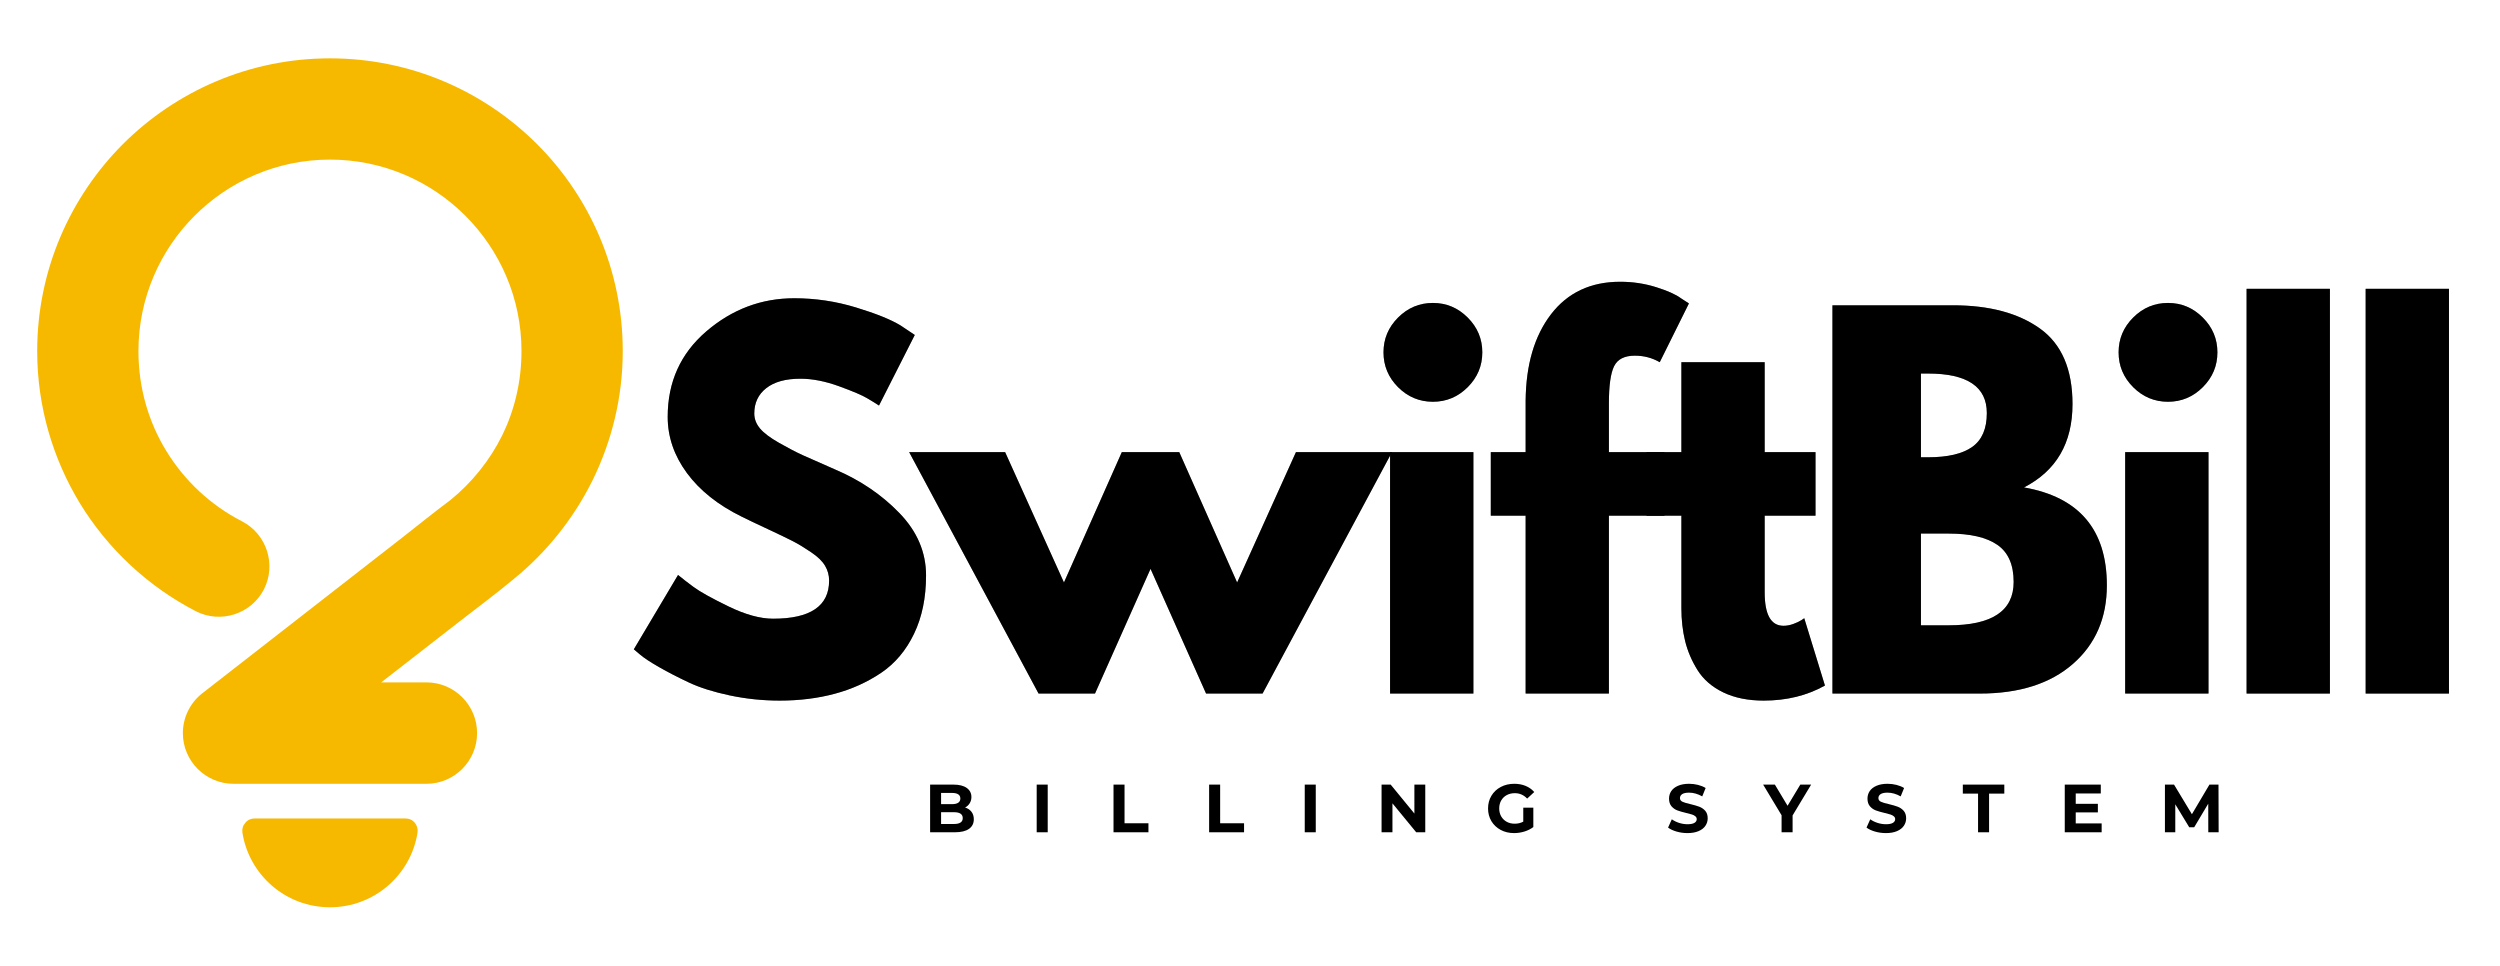 <svg xmlns="http://www.w3.org/2000/svg" xmlns:xlink="http://www.w3.org/1999/xlink" width="1087" zoomAndPan="magnify" viewBox="0 0 815.25 315" height="420" preserveAspectRatio="xMidYMid meet" version="1.2"><defs><clipPath id="b7cfe0f4fe"><path d="M 12.129 19 L 203.203 19 L 203.203 296 L 12.129 296 Z M 12.129 19 "/></clipPath></defs><g id="12ee60e588"><g style="fill:#000000;fill-opacity:0.4;"><g transform="translate(203.156, 226.167)"><path style="stroke:none" d="M 55.859 -128.906 C 62.711 -128.906 69.414 -127.906 75.969 -125.906 C 82.52 -123.914 87.379 -121.953 90.547 -120.016 L 95.156 -116.938 L 83.484 -93.922 C 82.566 -94.535 81.285 -95.328 79.641 -96.297 C 78.004 -97.273 74.938 -98.582 70.438 -100.219 C 65.938 -101.852 61.742 -102.672 57.859 -102.672 C 53.047 -102.672 49.332 -101.645 46.719 -99.594 C 44.113 -97.551 42.812 -94.789 42.812 -91.312 C 42.812 -89.57 43.426 -87.957 44.656 -86.469 C 45.883 -84.988 47.984 -83.406 50.953 -81.719 C 53.922 -80.031 56.531 -78.676 58.781 -77.656 C 61.031 -76.633 64.508 -75.098 69.219 -73.047 C 77.395 -69.566 84.375 -64.832 90.156 -58.844 C 95.938 -52.863 98.828 -46.086 98.828 -38.516 C 98.828 -31.254 97.52 -24.91 94.906 -19.484 C 92.301 -14.066 88.723 -9.82 84.172 -6.75 C 79.617 -3.688 74.582 -1.414 69.062 0.062 C 63.539 1.551 57.555 2.297 51.109 2.297 C 45.578 2.297 40.148 1.734 34.828 0.609 C 29.516 -0.516 25.066 -1.922 21.484 -3.609 C 17.898 -5.297 14.676 -6.957 11.812 -8.594 C 8.945 -10.227 6.852 -11.609 5.531 -12.734 L 3.531 -14.422 L 17.953 -38.672 C 19.18 -37.648 20.867 -36.344 23.016 -34.75 C 25.172 -33.164 28.984 -31.047 34.453 -28.391 C 39.93 -25.734 44.766 -24.406 48.953 -24.406 C 61.129 -24.406 67.219 -28.547 67.219 -36.828 C 67.219 -38.566 66.781 -40.176 65.906 -41.656 C 65.039 -43.145 63.508 -44.629 61.312 -46.109 C 59.113 -47.598 57.172 -48.773 55.484 -49.641 C 53.797 -50.516 51.031 -51.848 47.188 -53.641 C 43.352 -55.43 40.516 -56.785 38.672 -57.703 C 30.992 -61.484 25.055 -66.211 20.859 -71.891 C 16.672 -77.578 14.578 -83.691 14.578 -90.234 C 14.578 -101.598 18.77 -110.883 27.156 -118.094 C 35.551 -125.301 45.117 -128.906 55.859 -128.906 Z M 55.859 -128.906 "/></g></g><g style="fill:#000000;fill-opacity:0.4;"><g transform="translate(299.533, 226.167)"><path style="stroke:none" d="M 57.547 0 L 39.141 0 L -3.062 -78.734 L 28.234 -78.734 L 47.422 -36.219 L 66.297 -78.734 L 85.016 -78.734 L 103.891 -36.219 L 123.078 -78.734 L 154.391 -78.734 L 112.188 0 L 93.766 0 L 75.656 -40.672 Z M 57.547 0 "/></g></g><g style="fill:#000000;fill-opacity:0.4;"><g transform="translate(444.099, 226.167)"><path style="stroke:none" d="M 11.812 -122.609 C 14.988 -125.785 18.773 -127.375 23.172 -127.375 C 27.566 -127.375 31.348 -125.785 34.516 -122.609 C 37.691 -119.441 39.281 -115.66 39.281 -111.266 C 39.281 -106.867 37.691 -103.082 34.516 -99.906 C 31.348 -96.738 27.566 -95.156 23.172 -95.156 C 18.773 -95.156 14.988 -96.738 11.812 -99.906 C 8.645 -103.082 7.062 -106.867 7.062 -111.266 C 7.062 -115.66 8.645 -119.441 11.812 -122.609 Z M 9.203 -78.734 L 9.203 0 L 36.375 0 L 36.375 -78.734 Z M 9.203 -78.734 "/></g></g><g style="fill:#000000;fill-opacity:0.4;"><g transform="translate(483.694, 226.167)"><path style="stroke:none" d="M 13.812 -78.734 L 13.812 -95.453 C 13.914 -107.223 16.676 -116.633 22.094 -123.688 C 27.52 -130.75 35.039 -134.281 44.656 -134.281 C 48.75 -134.281 52.66 -133.691 56.391 -132.516 C 60.129 -131.336 62.816 -130.133 64.453 -128.906 L 67.062 -127.219 L 57.547 -108.047 C 55.098 -109.473 52.391 -110.188 49.422 -110.188 C 46.047 -110.188 43.789 -109.035 42.656 -106.734 C 41.531 -104.43 40.969 -100.414 40.969 -94.688 L 40.969 -78.734 L 59.078 -78.734 L 59.078 -58.016 L 40.969 -58.016 L 40.969 0 L 13.812 0 L 13.812 -58.016 L 2.453 -58.016 L 2.453 -78.734 Z M 13.812 -78.734 "/></g></g><g style="fill:#000000;fill-opacity:0.4;"><g transform="translate(534.491, 226.167)"><path style="stroke:none" d="M 13.812 -78.734 L 13.812 -108.047 L 40.969 -108.047 L 40.969 -78.734 L 57.547 -78.734 L 57.547 -58.016 L 40.969 -58.016 L 40.969 -33 C 40.969 -25.727 43.016 -22.094 47.109 -22.094 C 48.141 -22.094 49.219 -22.297 50.344 -22.703 C 51.469 -23.117 52.336 -23.531 52.953 -23.938 L 53.875 -24.562 L 60.625 -2.609 C 54.789 0.66 48.141 2.297 40.672 2.297 C 35.555 2.297 31.156 1.406 27.469 -0.375 C 23.789 -2.164 21.004 -4.57 19.109 -7.594 C 17.211 -10.613 15.852 -13.785 15.031 -17.109 C 14.219 -20.43 13.812 -23.988 13.812 -27.781 L 13.812 -58.016 L 2.453 -58.016 L 2.453 -78.734 Z M 13.812 -78.734 "/></g></g><g style="fill:#000000;fill-opacity:0.4;"><g transform="translate(588.358, 226.167)"><path style="stroke:none" d="M 9.203 -126.609 L 48.5 -126.609 C 60.363 -126.609 69.828 -124.078 76.891 -119.016 C 83.953 -113.953 87.484 -105.742 87.484 -94.391 C 87.484 -81.703 82.211 -72.645 71.672 -67.219 C 89.68 -64.051 98.688 -53.41 98.688 -35.297 C 98.688 -24.66 95 -16.117 87.625 -9.672 C 80.258 -3.223 70.133 0 57.25 0 L 9.203 0 Z M 38.062 -77.047 L 40.359 -77.047 C 46.805 -77.047 51.613 -78.172 54.781 -80.422 C 57.957 -82.672 59.547 -86.352 59.547 -91.469 C 59.547 -100.062 53.148 -104.359 40.359 -104.359 L 38.062 -104.359 Z M 38.062 -22.25 L 47.109 -22.25 C 61.234 -22.25 68.297 -26.957 68.297 -36.375 C 68.297 -42 66.531 -46.035 63 -48.484 C 59.469 -50.941 54.172 -52.172 47.109 -52.172 L 38.062 -52.172 Z M 38.062 -22.25 "/></g></g><g style="fill:#000000;fill-opacity:0.4;"><g transform="translate(683.814, 226.167)"><path style="stroke:none" d="M 11.812 -122.609 C 14.988 -125.785 18.773 -127.375 23.172 -127.375 C 27.566 -127.375 31.348 -125.785 34.516 -122.609 C 37.691 -119.441 39.281 -115.66 39.281 -111.266 C 39.281 -106.867 37.691 -103.082 34.516 -99.906 C 31.348 -96.738 27.566 -95.156 23.172 -95.156 C 18.773 -95.156 14.988 -96.738 11.812 -99.906 C 8.645 -103.082 7.062 -106.867 7.062 -111.266 C 7.062 -115.66 8.645 -119.441 11.812 -122.609 Z M 9.203 -78.734 L 9.203 0 L 36.375 0 L 36.375 -78.734 Z M 9.203 -78.734 "/></g></g><g style="fill:#000000;fill-opacity:0.4;"><g transform="translate(723.408, 226.167)"><path style="stroke:none" d="M 9.203 0 L 9.203 -131.984 L 36.375 -131.984 L 36.375 0 Z M 9.203 0 "/></g></g><g style="fill:#000000;fill-opacity:0.4;"><g transform="translate(762.235, 226.167)"><path style="stroke:none" d="M 9.203 0 L 9.203 -131.984 L 36.375 -131.984 L 36.375 0 Z M 9.203 0 "/></g></g><g style="fill:#000000;fill-opacity:1;"><g transform="translate(203.156, 226.167)"><path style="stroke:none" d="M 55.859 -128.906 C 62.711 -128.906 69.414 -127.906 75.969 -125.906 C 82.52 -123.914 87.379 -121.953 90.547 -120.016 L 95.156 -116.938 L 83.484 -93.922 C 82.566 -94.535 81.285 -95.328 79.641 -96.297 C 78.004 -97.273 74.938 -98.582 70.438 -100.219 C 65.938 -101.852 61.742 -102.672 57.859 -102.672 C 53.047 -102.672 49.332 -101.645 46.719 -99.594 C 44.113 -97.551 42.812 -94.789 42.812 -91.312 C 42.812 -89.57 43.426 -87.957 44.656 -86.469 C 45.883 -84.988 47.984 -83.406 50.953 -81.719 C 53.922 -80.031 56.531 -78.676 58.781 -77.656 C 61.031 -76.633 64.508 -75.098 69.219 -73.047 C 77.395 -69.566 84.375 -64.832 90.156 -58.844 C 95.938 -52.863 98.828 -46.086 98.828 -38.516 C 98.828 -31.254 97.52 -24.91 94.906 -19.484 C 92.301 -14.066 88.723 -9.82 84.172 -6.75 C 79.617 -3.688 74.582 -1.414 69.062 0.062 C 63.539 1.551 57.555 2.297 51.109 2.297 C 45.578 2.297 40.148 1.734 34.828 0.609 C 29.516 -0.516 25.066 -1.922 21.484 -3.609 C 17.898 -5.297 14.676 -6.957 11.812 -8.594 C 8.945 -10.227 6.852 -11.609 5.531 -12.734 L 3.531 -14.422 L 17.953 -38.672 C 19.18 -37.648 20.867 -36.344 23.016 -34.75 C 25.172 -33.164 28.984 -31.047 34.453 -28.391 C 39.93 -25.734 44.766 -24.406 48.953 -24.406 C 61.129 -24.406 67.219 -28.547 67.219 -36.828 C 67.219 -38.566 66.781 -40.176 65.906 -41.656 C 65.039 -43.145 63.508 -44.629 61.312 -46.109 C 59.113 -47.598 57.172 -48.773 55.484 -49.641 C 53.797 -50.516 51.031 -51.848 47.188 -53.641 C 43.352 -55.43 40.516 -56.785 38.672 -57.703 C 30.992 -61.484 25.055 -66.211 20.859 -71.891 C 16.672 -77.578 14.578 -83.691 14.578 -90.234 C 14.578 -101.598 18.77 -110.883 27.156 -118.094 C 35.551 -125.301 45.117 -128.906 55.859 -128.906 Z M 55.859 -128.906 "/></g></g><g style="fill:#000000;fill-opacity:1;"><g transform="translate(299.533, 226.167)"><path style="stroke:none" d="M 57.547 0 L 39.141 0 L -3.062 -78.734 L 28.234 -78.734 L 47.422 -36.219 L 66.297 -78.734 L 85.016 -78.734 L 103.891 -36.219 L 123.078 -78.734 L 154.391 -78.734 L 112.188 0 L 93.766 0 L 75.656 -40.672 Z M 57.547 0 "/></g></g><g style="fill:#000000;fill-opacity:1;"><g transform="translate(444.099, 226.167)"><path style="stroke:none" d="M 11.812 -122.609 C 14.988 -125.785 18.773 -127.375 23.172 -127.375 C 27.566 -127.375 31.348 -125.785 34.516 -122.609 C 37.691 -119.441 39.281 -115.66 39.281 -111.266 C 39.281 -106.867 37.691 -103.082 34.516 -99.906 C 31.348 -96.738 27.566 -95.156 23.172 -95.156 C 18.773 -95.156 14.988 -96.738 11.812 -99.906 C 8.645 -103.082 7.062 -106.867 7.062 -111.266 C 7.062 -115.66 8.645 -119.441 11.812 -122.609 Z M 9.203 -78.734 L 9.203 0 L 36.375 0 L 36.375 -78.734 Z M 9.203 -78.734 "/></g></g><g style="fill:#000000;fill-opacity:1;"><g transform="translate(483.694, 226.167)"><path style="stroke:none" d="M 13.812 -78.734 L 13.812 -95.453 C 13.914 -107.223 16.676 -116.633 22.094 -123.688 C 27.52 -130.75 35.039 -134.281 44.656 -134.281 C 48.75 -134.281 52.66 -133.691 56.391 -132.516 C 60.129 -131.336 62.816 -130.133 64.453 -128.906 L 67.062 -127.219 L 57.547 -108.047 C 55.098 -109.473 52.391 -110.188 49.422 -110.188 C 46.047 -110.188 43.789 -109.035 42.656 -106.734 C 41.531 -104.43 40.969 -100.414 40.969 -94.688 L 40.969 -78.734 L 59.078 -78.734 L 59.078 -58.016 L 40.969 -58.016 L 40.969 0 L 13.812 0 L 13.812 -58.016 L 2.453 -58.016 L 2.453 -78.734 Z M 13.812 -78.734 "/></g></g><g style="fill:#000000;fill-opacity:1;"><g transform="translate(534.491, 226.167)"><path style="stroke:none" d="M 13.812 -78.734 L 13.812 -108.047 L 40.969 -108.047 L 40.969 -78.734 L 57.547 -78.734 L 57.547 -58.016 L 40.969 -58.016 L 40.969 -33 C 40.969 -25.727 43.016 -22.094 47.109 -22.094 C 48.141 -22.094 49.219 -22.297 50.344 -22.703 C 51.469 -23.117 52.336 -23.531 52.953 -23.938 L 53.875 -24.562 L 60.625 -2.609 C 54.789 0.66 48.141 2.297 40.672 2.297 C 35.555 2.297 31.156 1.406 27.469 -0.375 C 23.789 -2.164 21.004 -4.57 19.109 -7.594 C 17.211 -10.613 15.852 -13.785 15.031 -17.109 C 14.219 -20.43 13.812 -23.988 13.812 -27.781 L 13.812 -58.016 L 2.453 -58.016 L 2.453 -78.734 Z M 13.812 -78.734 "/></g></g><g style="fill:#000000;fill-opacity:1;"><g transform="translate(588.358, 226.167)"><path style="stroke:none" d="M 9.203 -126.609 L 48.5 -126.609 C 60.363 -126.609 69.828 -124.078 76.891 -119.016 C 83.953 -113.953 87.484 -105.742 87.484 -94.391 C 87.484 -81.703 82.211 -72.645 71.672 -67.219 C 89.68 -64.051 98.688 -53.41 98.688 -35.297 C 98.688 -24.66 95 -16.117 87.625 -9.672 C 80.258 -3.223 70.133 0 57.25 0 L 9.203 0 Z M 38.062 -77.047 L 40.359 -77.047 C 46.805 -77.047 51.613 -78.172 54.781 -80.422 C 57.957 -82.672 59.547 -86.352 59.547 -91.469 C 59.547 -100.062 53.148 -104.359 40.359 -104.359 L 38.062 -104.359 Z M 38.062 -22.25 L 47.109 -22.25 C 61.234 -22.25 68.297 -26.957 68.297 -36.375 C 68.297 -42 66.531 -46.035 63 -48.484 C 59.469 -50.941 54.172 -52.172 47.109 -52.172 L 38.062 -52.172 Z M 38.062 -22.25 "/></g></g><g style="fill:#000000;fill-opacity:1;"><g transform="translate(683.814, 226.167)"><path style="stroke:none" d="M 11.812 -122.609 C 14.988 -125.785 18.773 -127.375 23.172 -127.375 C 27.566 -127.375 31.348 -125.785 34.516 -122.609 C 37.691 -119.441 39.281 -115.66 39.281 -111.266 C 39.281 -106.867 37.691 -103.082 34.516 -99.906 C 31.348 -96.738 27.566 -95.156 23.172 -95.156 C 18.773 -95.156 14.988 -96.738 11.812 -99.906 C 8.645 -103.082 7.062 -106.867 7.062 -111.266 C 7.062 -115.66 8.645 -119.441 11.812 -122.609 Z M 9.203 -78.734 L 9.203 0 L 36.375 0 L 36.375 -78.734 Z M 9.203 -78.734 "/></g></g><g style="fill:#000000;fill-opacity:1;"><g transform="translate(723.408, 226.167)"><path style="stroke:none" d="M 9.203 0 L 9.203 -131.984 L 36.375 -131.984 L 36.375 0 Z M 9.203 0 "/></g></g><g style="fill:#000000;fill-opacity:1;"><g transform="translate(762.235, 226.167)"><path style="stroke:none" d="M 9.203 0 L 9.203 -131.984 L 36.375 -131.984 L 36.375 0 Z M 9.203 0 "/></g></g><g style="fill:#000000;fill-opacity:1;"><g transform="translate(301.466, 271.406)"><path style="stroke:none" d="M 13.25 -8.078 C 14.145 -7.797 14.844 -7.328 15.344 -6.672 C 15.844 -6.016 16.094 -5.203 16.094 -4.234 C 16.094 -2.879 15.562 -1.832 14.5 -1.094 C 13.445 -0.363 11.906 0 9.875 0 L 1.844 0 L 1.844 -15.547 L 9.438 -15.547 C 11.332 -15.547 12.785 -15.18 13.797 -14.453 C 14.805 -13.723 15.312 -12.738 15.312 -11.5 C 15.312 -10.75 15.129 -10.078 14.766 -9.484 C 14.41 -8.891 13.906 -8.422 13.25 -8.078 Z M 5.422 -12.828 L 5.422 -9.172 L 9 -9.172 C 9.883 -9.172 10.555 -9.328 11.016 -9.641 C 11.473 -9.953 11.703 -10.41 11.703 -11.016 C 11.703 -11.617 11.473 -12.07 11.016 -12.375 C 10.555 -12.676 9.883 -12.828 9 -12.828 Z M 9.609 -2.703 C 10.555 -2.703 11.27 -2.859 11.75 -3.172 C 12.238 -3.484 12.484 -3.969 12.484 -4.625 C 12.484 -5.906 11.523 -6.547 9.609 -6.547 L 5.422 -6.547 L 5.422 -2.703 Z M 9.609 -2.703 "/></g></g><g style="fill:#000000;fill-opacity:1;"><g transform="translate(336.22, 271.406)"><path style="stroke:none" d="M 1.844 -15.547 L 5.438 -15.547 L 5.438 0 L 1.844 0 Z M 1.844 -15.547 "/></g></g><g style="fill:#000000;fill-opacity:1;"><g transform="translate(361.273, 271.406)"><path style="stroke:none" d="M 1.844 -15.547 L 5.438 -15.547 L 5.438 -2.938 L 13.234 -2.938 L 13.234 0 L 1.844 0 Z M 1.844 -15.547 "/></g></g><g style="fill:#000000;fill-opacity:1;"><g transform="translate(392.453, 271.406)"><path style="stroke:none" d="M 1.844 -15.547 L 5.438 -15.547 L 5.438 -2.938 L 13.234 -2.938 L 13.234 0 L 1.844 0 Z M 1.844 -15.547 "/></g></g><g style="fill:#000000;fill-opacity:1;"><g transform="translate(423.632, 271.406)"><path style="stroke:none" d="M 1.844 -15.547 L 5.438 -15.547 L 5.438 0 L 1.844 0 Z M 1.844 -15.547 "/></g></g><g style="fill:#000000;fill-opacity:1;"><g transform="translate(448.685, 271.406)"><path style="stroke:none" d="M 16.094 -15.547 L 16.094 0 L 13.141 0 L 5.391 -9.438 L 5.391 0 L 1.844 0 L 1.844 -15.547 L 4.812 -15.547 L 12.547 -6.109 L 12.547 -15.547 Z M 16.094 -15.547 "/></g></g><g style="fill:#000000;fill-opacity:1;"><g transform="translate(484.394, 271.406)"><path style="stroke:none" d="M 12.344 -8.016 L 15.625 -8.016 L 15.625 -1.703 C 14.781 -1.066 13.801 -0.578 12.688 -0.234 C 11.582 0.098 10.469 0.266 9.344 0.266 C 7.727 0.266 6.273 -0.078 4.984 -0.766 C 3.703 -1.453 2.691 -2.406 1.953 -3.625 C 1.223 -4.852 0.859 -6.234 0.859 -7.766 C 0.859 -9.305 1.223 -10.688 1.953 -11.906 C 2.691 -13.133 3.711 -14.094 5.016 -14.781 C 6.316 -15.469 7.785 -15.812 9.422 -15.812 C 10.773 -15.812 12.004 -15.582 13.109 -15.125 C 14.223 -14.664 15.16 -14 15.922 -13.125 L 13.609 -10.984 C 12.504 -12.16 11.164 -12.75 9.594 -12.75 C 8.602 -12.75 7.723 -12.539 6.953 -12.125 C 6.18 -11.707 5.578 -11.117 5.141 -10.359 C 4.711 -9.609 4.5 -8.742 4.5 -7.766 C 4.5 -6.805 4.711 -5.945 5.141 -5.188 C 5.578 -4.438 6.176 -3.848 6.938 -3.422 C 7.695 -3.004 8.566 -2.797 9.547 -2.797 C 10.586 -2.797 11.52 -3.02 12.344 -3.469 Z M 12.344 -8.016 "/></g></g><g style="fill:#000000;fill-opacity:1;"><g transform="translate(519.281, 271.406)"><path style="stroke:none" d=""/></g></g><g style="fill:#000000;fill-opacity:1;"><g transform="translate(543.334, 271.406)"><path style="stroke:none" d="M 6.953 0.266 C 5.723 0.266 4.535 0.098 3.391 -0.234 C 2.242 -0.566 1.32 -1 0.625 -1.531 L 1.844 -4.234 C 2.508 -3.754 3.301 -3.363 4.219 -3.062 C 5.133 -2.77 6.051 -2.625 6.969 -2.625 C 7.988 -2.625 8.742 -2.773 9.234 -3.078 C 9.723 -3.379 9.969 -3.781 9.969 -4.281 C 9.969 -4.656 9.82 -4.961 9.531 -5.203 C 9.25 -5.453 8.879 -5.648 8.422 -5.797 C 7.973 -5.941 7.363 -6.102 6.594 -6.281 C 5.406 -6.562 4.43 -6.844 3.672 -7.125 C 2.922 -7.406 2.273 -7.859 1.734 -8.484 C 1.203 -9.109 0.938 -9.938 0.938 -10.969 C 0.938 -11.875 1.176 -12.691 1.656 -13.422 C 2.145 -14.148 2.879 -14.727 3.859 -15.156 C 4.848 -15.594 6.055 -15.812 7.484 -15.812 C 8.473 -15.812 9.441 -15.691 10.391 -15.453 C 11.336 -15.211 12.164 -14.875 12.875 -14.438 L 11.766 -11.703 C 10.328 -12.516 8.891 -12.922 7.453 -12.922 C 6.453 -12.922 5.707 -12.758 5.219 -12.438 C 4.738 -12.113 4.5 -11.68 4.5 -11.141 C 4.5 -10.609 4.773 -10.211 5.328 -9.953 C 5.891 -9.691 6.738 -9.438 7.875 -9.188 C 9.062 -8.906 10.031 -8.625 10.781 -8.344 C 11.539 -8.062 12.191 -7.617 12.734 -7.016 C 13.273 -6.41 13.547 -5.586 13.547 -4.547 C 13.547 -3.66 13.297 -2.848 12.797 -2.109 C 12.305 -1.379 11.562 -0.801 10.562 -0.375 C 9.57 0.051 8.367 0.266 6.953 0.266 Z M 6.953 0.266 "/></g></g><g style="fill:#000000;fill-opacity:1;"><g transform="translate(575.269, 271.406)"><path style="stroke:none" d="M 9.297 -5.5 L 9.297 0 L 5.703 0 L 5.703 -5.547 L -0.312 -15.547 L 3.516 -15.547 L 7.656 -8.641 L 11.812 -15.547 L 15.344 -15.547 Z M 9.297 -5.5 "/></g></g><g style="fill:#000000;fill-opacity:1;"><g transform="translate(608.047, 271.406)"><path style="stroke:none" d="M 6.953 0.266 C 5.723 0.266 4.535 0.098 3.391 -0.234 C 2.242 -0.566 1.32 -1 0.625 -1.531 L 1.844 -4.234 C 2.508 -3.754 3.301 -3.363 4.219 -3.062 C 5.133 -2.77 6.051 -2.625 6.969 -2.625 C 7.988 -2.625 8.742 -2.773 9.234 -3.078 C 9.723 -3.379 9.969 -3.781 9.969 -4.281 C 9.969 -4.656 9.82 -4.961 9.531 -5.203 C 9.25 -5.453 8.879 -5.648 8.422 -5.797 C 7.973 -5.941 7.363 -6.102 6.594 -6.281 C 5.406 -6.562 4.43 -6.844 3.672 -7.125 C 2.922 -7.406 2.273 -7.859 1.734 -8.484 C 1.203 -9.109 0.938 -9.938 0.938 -10.969 C 0.938 -11.875 1.176 -12.691 1.656 -13.422 C 2.145 -14.148 2.879 -14.727 3.859 -15.156 C 4.848 -15.594 6.055 -15.812 7.484 -15.812 C 8.473 -15.812 9.441 -15.691 10.391 -15.453 C 11.336 -15.211 12.164 -14.875 12.875 -14.438 L 11.766 -11.703 C 10.328 -12.516 8.891 -12.922 7.453 -12.922 C 6.453 -12.922 5.707 -12.758 5.219 -12.438 C 4.738 -12.113 4.5 -11.68 4.5 -11.141 C 4.5 -10.609 4.773 -10.211 5.328 -9.953 C 5.891 -9.691 6.738 -9.438 7.875 -9.188 C 9.062 -8.906 10.031 -8.625 10.781 -8.344 C 11.539 -8.062 12.191 -7.617 12.734 -7.016 C 13.273 -6.41 13.547 -5.586 13.547 -4.547 C 13.547 -3.66 13.297 -2.848 12.797 -2.109 C 12.305 -1.379 11.562 -0.801 10.562 -0.375 C 9.57 0.051 8.367 0.266 6.953 0.266 Z M 6.953 0.266 "/></g></g><g style="fill:#000000;fill-opacity:1;"><g transform="translate(639.982, 271.406)"><path style="stroke:none" d="M 5.062 -12.609 L 0.094 -12.609 L 0.094 -15.547 L 13.625 -15.547 L 13.625 -12.609 L 8.656 -12.609 L 8.656 0 L 5.062 0 Z M 5.062 -12.609 "/></g></g><g style="fill:#000000;fill-opacity:1;"><g transform="translate(671.473, 271.406)"><path style="stroke:none" d="M 13.875 -2.891 L 13.875 0 L 1.844 0 L 1.844 -15.547 L 13.594 -15.547 L 13.594 -12.656 L 5.422 -12.656 L 5.422 -9.281 L 12.641 -9.281 L 12.641 -6.484 L 5.422 -6.484 L 5.422 -2.891 Z M 13.875 -2.891 "/></g></g><g style="fill:#000000;fill-opacity:1;"><g transform="translate(704.14, 271.406)"><path style="stroke:none" d="M 15.984 0 L 15.969 -9.328 L 11.391 -1.641 L 9.766 -1.641 L 5.219 -9.125 L 5.219 0 L 1.844 0 L 1.844 -15.547 L 4.812 -15.547 L 10.641 -5.891 L 16.359 -15.547 L 19.312 -15.547 L 19.359 0 Z M 15.984 0 "/></g></g><g clip-rule="nonzero" clip-path="url(#b7cfe0f4fe)"><path style=" stroke:none;fill-rule:evenodd;fill:#f6b900;fill-opacity:1;" d="M 79.055 271.551 C 81.234 285.328 93.184 295.863 107.605 295.863 C 122.027 295.863 133.977 285.328 136.152 271.551 C 136.332 270.375 136.035 269.258 135.27 268.316 C 134.504 267.375 133.445 266.902 132.27 266.902 L 83 266.902 C 81.824 266.902 80.762 267.375 79.996 268.316 C 79.172 269.258 78.879 270.316 79.055 271.551 Z M 139.039 222.52 C 148.164 222.52 155.578 229.938 155.578 239.059 C 155.578 248.184 148.164 255.602 139.039 255.602 L 76.172 255.602 C 67.047 255.602 59.629 248.184 59.629 239.059 C 59.629 233.586 62.34 228.699 66.457 225.699 L 131.621 174.957 C 136.508 171.129 141.746 166.891 146.809 163.125 C 153.871 157.414 159.699 150.176 163.762 141.992 C 167.766 133.812 170.059 124.453 170.059 114.504 C 170.059 97.258 163.055 81.656 151.754 70.355 C 140.449 59.055 124.852 52.047 107.605 52.047 C 90.359 52.047 74.758 59.055 63.457 70.355 C 52.156 81.656 45.148 97.258 45.148 114.504 C 45.148 126.453 48.445 137.578 54.156 146.938 C 60.102 156.707 68.695 164.773 78.938 170.012 C 87.004 174.191 90.18 184.141 86.062 192.203 C 81.883 200.27 71.934 203.445 63.867 199.328 C 48.27 191.262 35.145 179.02 26.02 164.066 C 17.25 149.586 12.129 132.633 12.129 114.504 C 12.129 88.133 22.84 64.293 40.086 46.988 C 57.395 29.738 81.234 19.027 107.605 19.027 C 133.977 19.027 157.816 29.738 175.121 46.988 C 192.367 64.234 203.082 88.133 203.082 114.504 C 203.082 129.453 199.551 143.699 193.312 156.473 C 187.07 169.129 178.184 180.195 167.352 188.965 C 161.996 193.441 155.285 198.445 149.75 202.742 L 124.32 222.52 Z M 139.039 222.52 "/></g></g></svg>